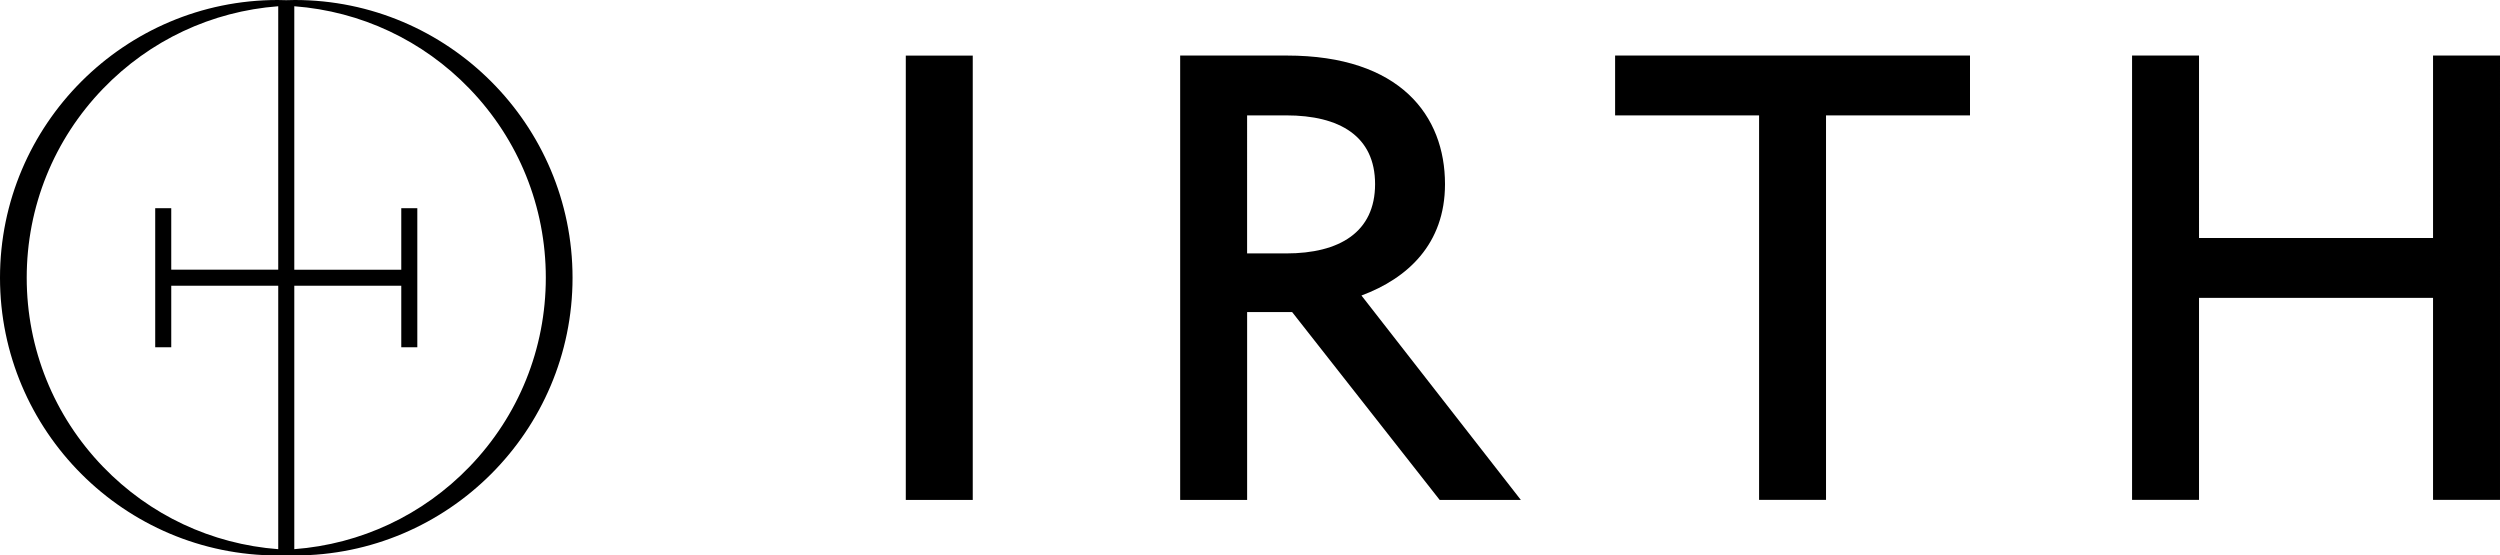 <?xml version="1.0" encoding="UTF-8"?>
<svg id="Layer_1" data-name="Layer 1" xmlns="http://www.w3.org/2000/svg" viewBox="0 0 1200 266.61">
  <path d="m1055.53,26.66h-32.14v213.29h32.14v-96.98h112.33v96.98h32.14V26.66h-32.14v87.59h-112.33V26.66Zm-211.18,213.29h32.14V55.38h69.11v-28.72h-170.35v28.72h69.11v184.57Zm-226.97-184.57c25.59,0,42.66,9.95,42.66,32.99s-17.06,33.27-42.66,33.27h-18.77V55.38h18.77Zm76.22,32.99c0-32.7-21.33-61.71-75.93-61.71h-51.19v213.29h32.14v-90.15h21.61l70.81,90.15h38.96l-76.5-98.11c22.18-8.25,40.1-24.74,40.1-53.46m-226.68-61.71h-32.14v213.29h32.14V26.66Z"/>
  <path d="m141.5,0C140.1,0,138.74.04,137.4.09,136.07.04,134.71,0,133.31,0,59.8,0,0,59.8,0,133.31s59.8,133.31,133.31,133.31c1.38,0,2.75-.04,4.1-.09,1.35.05,2.72.09,4.1.09,73.51,0,133.31-59.8,133.31-133.31S215.01,0,141.5,0Zm-67,99.93v66.76h7.7v-29.53h51.35v126.45c-31.97-2.42-61.68-16.34-84.09-39.56-23.63-24.48-36.64-56.71-36.64-90.74s13.01-66.26,36.64-90.74C71.88,19.34,101.58,5.42,133.55,3v126.45h-51.35v-29.53h-7.7Zm66.76,37.23h51.35v29.53h7.7v-66.76h-7.7v29.53h-51.35V3c31.97,2.42,61.68,16.34,84.09,39.56,23.63,24.48,36.64,56.71,36.64,90.74s-13.01,66.26-36.64,90.74c-22.41,23.22-52.11,37.14-84.09,39.56v-126.45Z"/>
</svg>